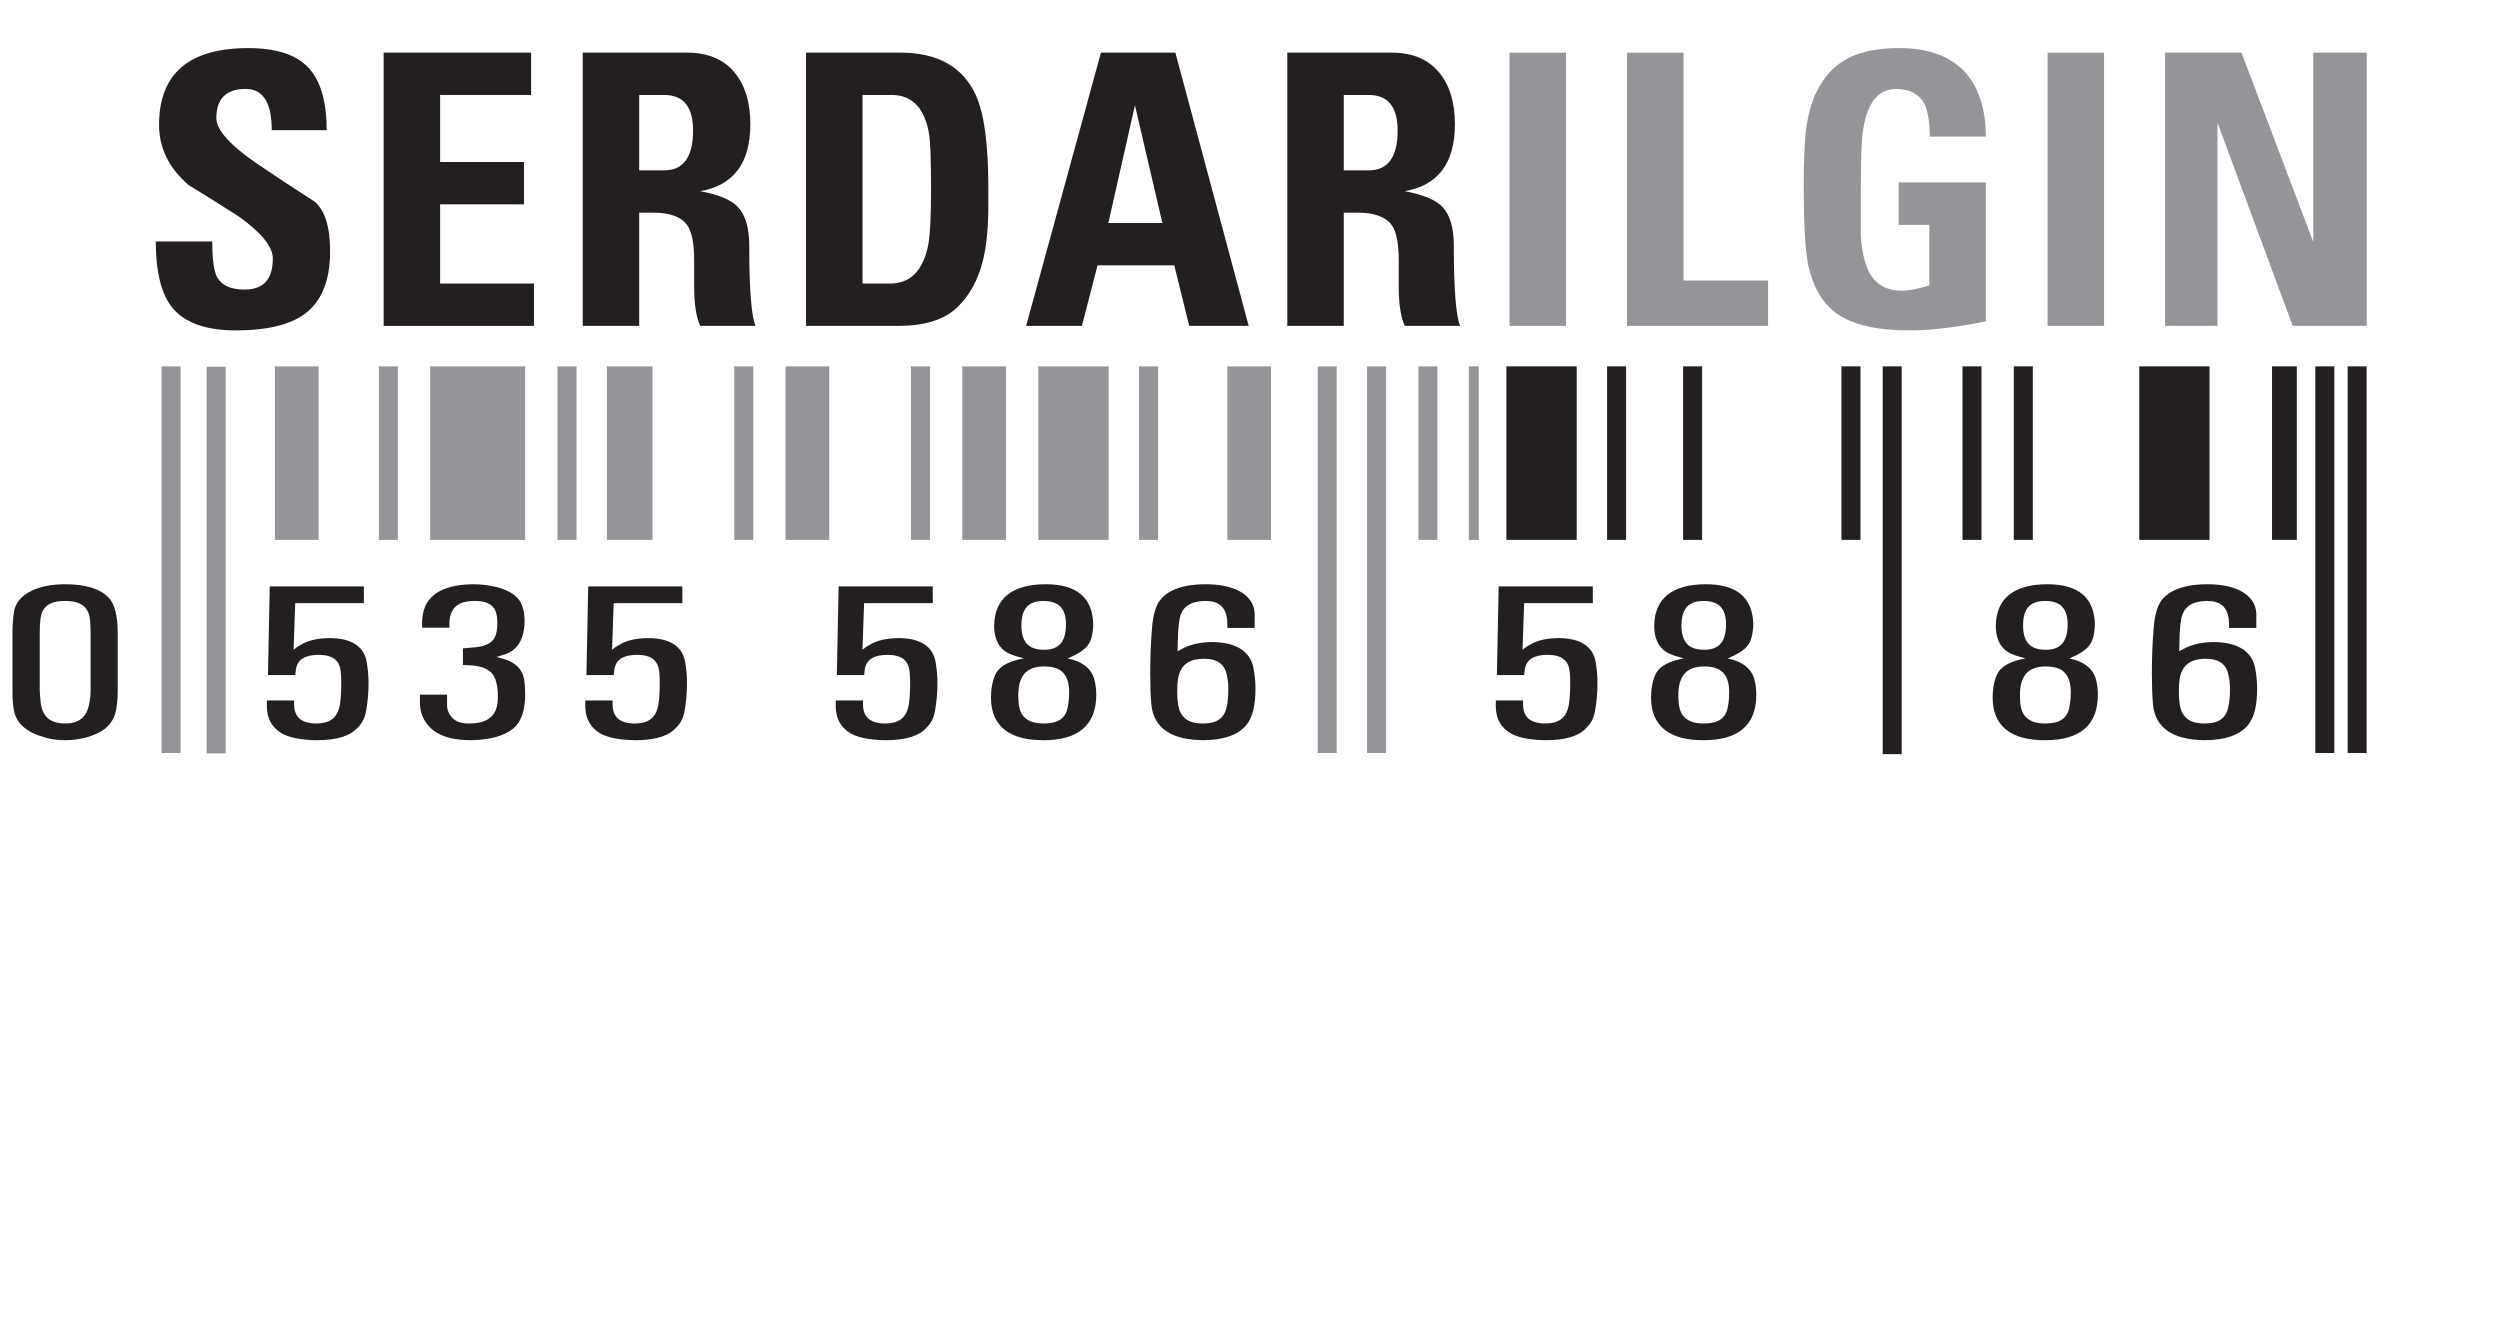 <?xml version="1.0" encoding="UTF-8"?>
<svg xmlns="http://www.w3.org/2000/svg" xmlns:xlink="http://www.w3.org/1999/xlink" width="285.03pt" height="152.37pt" viewBox="0 0 285.03 152.37" version="1.1">
<defs>
<g>
<symbol overflow="visible" id="glyph0-0">
<path style="stroke:none;" d="M 18.688 0 L 18.688 -41.391 L 2.688 -41.391 L 2.688 0 Z M 5.328 -38.719 L 16 -38.719 L 16 -2.719 L 5.328 -2.719 Z M 5.328 -38.719 "/>
</symbol>
<symbol overflow="visible" id="glyph0-1">
<path style="stroke:none;" d="M 18.812 -1.297 C 20.812 -2.719 21.797 -5.141 21.797 -8.5 C 21.797 -11.312 21.203 -13.156 20.047 -14.156 C 17.828 -15.578 15.609 -17.047 13.438 -18.516 C 10.359 -20.625 8.828 -22.359 8.828 -23.688 C 8.828 -25.891 9.938 -27.016 12.156 -27.016 C 14.156 -27.016 15.141 -25.469 15.141 -22.312 L 21.406 -22.312 C 21.406 -25.547 20.734 -27.922 19.328 -29.438 C 17.922 -30.938 15.656 -31.672 12.453 -31.672 C 5.672 -31.672 2.297 -28.734 2.297 -22.922 C 2.297 -20.281 3.406 -18 5.672 -16.047 C 7.594 -14.891 9.469 -13.688 11.391 -12.469 C 13.984 -10.609 15.266 -9.016 15.266 -7.688 C 15.266 -5.312 14.203 -4.141 12.031 -4.141 C 10.406 -4.141 9.344 -4.656 8.828 -5.734 C 8.531 -6.438 8.359 -7.719 8.359 -9.625 L 1.922 -9.625 C 1.922 -6.125 2.562 -3.578 3.844 -2.031 C 5.25 -0.344 7.672 0.516 11.047 0.516 C 14.5 0.516 17.109 -0.094 18.812 -1.297 Z M 18.812 -1.297 "/>
</symbol>
<symbol overflow="visible" id="glyph0-2">
<path style="stroke:none;" d="M 19.828 0 L 19.828 -4.828 L 9.125 -4.828 L 9.125 -13.859 L 18.688 -13.859 L 18.688 -18.688 L 9.125 -18.688 L 9.125 -26.328 L 19.5 -26.328 L 19.5 -31.156 L 2.688 -31.156 L 2.688 0 Z M 19.828 0 "/>
</symbol>
<symbol overflow="visible" id="glyph0-3">
<path style="stroke:none;" d="M 9 -12.906 L 10.656 -12.906 C 12.5 -12.906 13.781 -12.422 14.453 -11.516 C 15.016 -10.75 15.266 -9.359 15.266 -7.422 L 15.266 -4.484 C 15.266 -2.547 15.484 -1.031 15.953 0 L 22.266 0 C 21.797 -1.078 21.547 -4.141 21.547 -9.156 C 21.547 -11.172 21.109 -12.688 20.219 -13.594 C 19.406 -14.422 18 -14.969 15.953 -15.359 C 19.75 -16.016 21.672 -18.562 21.672 -23 C 21.672 -25.469 21.078 -27.406 19.922 -28.828 C 18.688 -30.375 16.844 -31.156 14.453 -31.156 L 2.562 -31.156 L 2.562 0 L 9 0 Z M 9 -26.328 L 11.859 -26.328 C 14.031 -26.328 15.141 -24.984 15.141 -22.266 C 15.141 -19.25 14.031 -17.734 11.859 -17.734 L 9 -17.734 Z M 9 -26.328 "/>
</symbol>
<symbol overflow="visible" id="glyph0-4">
<path style="stroke:none;" d="M 2.812 0 L 13.312 0 C 16.297 0 18.562 -0.688 20.047 -2.109 C 21.453 -3.453 22.438 -5.266 22.984 -7.469 C 23.375 -9.062 23.594 -11.141 23.594 -13.688 L 23.594 -15.75 C 23.594 -20.719 23.125 -24.25 22.141 -26.375 C 20.641 -29.562 17.781 -31.156 13.562 -31.156 L 2.812 -31.156 Z M 9.25 -26.328 L 12.578 -26.328 C 14.797 -26.328 16.203 -24.984 16.766 -22.266 C 16.984 -21.312 17.062 -19.078 17.062 -15.578 C 17.062 -12.219 16.938 -10.016 16.672 -8.891 C 16.031 -6.172 14.625 -4.828 12.375 -4.828 L 9.25 -4.828 Z M 9.25 -26.328 "/>
</symbol>
<symbol overflow="visible" id="glyph0-5">
<path style="stroke:none;" d="M 6.703 0 L 8.484 -6.906 L 17.234 -6.906 L 18.938 0 L 25.719 0 L 17.359 -31.156 L 8.875 -31.156 L 0.344 0 Z M 15.875 -11.734 L 9.719 -11.734 L 12.75 -25.156 Z M 15.875 -11.734 "/>
</symbol>
<symbol overflow="visible" id="glyph0-6">
<path style="stroke:none;" d="M 9.125 0 L 9.125 -31.156 L 2.688 -31.156 L 2.688 0 Z M 9.125 0 "/>
</symbol>
<symbol overflow="visible" id="glyph0-7">
<path style="stroke:none;" d="M 18.812 0 L 18.812 -5.172 L 9.172 -5.172 L 9.172 -31.156 L 2.734 -31.156 L 2.734 0 Z M 18.812 0 "/>
</symbol>
<symbol overflow="visible" id="glyph0-8">
<path style="stroke:none;" d="M 23.203 -21.578 C 23.203 -24.812 22.359 -27.312 20.688 -29.094 C 18.984 -30.812 16.547 -31.672 13.344 -31.672 C 10.062 -31.672 7.594 -30.938 5.969 -29.469 C 4.344 -28.016 3.281 -25.891 2.812 -23.125 C 2.562 -21.672 2.438 -19.25 2.438 -15.844 C 2.438 -11.703 2.609 -8.766 2.938 -6.984 C 3.5 -4.438 4.562 -2.594 6.188 -1.422 C 8.016 -0.125 10.797 0.516 14.5 0.516 C 16.891 0.516 19.797 0.172 23.203 -0.516 L 23.203 -16.359 L 13.266 -16.359 L 13.266 -11.516 L 16.766 -11.516 L 16.766 -4.625 C 15.562 -4.234 14.5 -4.016 13.562 -4.016 C 11.906 -4.016 10.656 -4.703 9.891 -6.125 C 9.344 -7.203 9 -8.797 8.922 -10.828 C 8.953 -10.188 8.953 -11.734 8.953 -15.5 C 8.953 -19.156 9.047 -21.453 9.219 -22.391 C 9.688 -25.469 10.969 -27.016 12.969 -27.016 C 14.5 -27.016 15.562 -26.453 16.172 -25.375 C 16.594 -24.562 16.812 -23.297 16.812 -21.578 Z M 23.203 -21.578 "/>
</symbol>
<symbol overflow="visible" id="glyph0-9">
<path style="stroke:none;" d="M 8.703 0 L 8.703 -23.172 L 17.281 0 L 25.719 0 L 25.719 -31.156 L 19.625 -31.156 L 19.625 -9.578 L 11.438 -31.156 L 2.734 -31.156 L 2.734 0 Z M 8.703 0 "/>
</symbol>
<symbol overflow="visible" id="glyph0-10">
<path style="stroke:none;" d=""/>
</symbol>
<symbol overflow="visible" id="glyph1-0">
<path style="stroke:none;" d="M -0.688 -3.094 L -0.688 0 L 19 0 L 19 -3.266 L -0.688 -3.266 Z M 4.047 -0.359 L 4.047 -2.734 L 14.266 -2.734 L 14.266 -0.547 L 4.047 -0.547 Z M 14.656 -2.312 C 14.484 -2.391 13.75 -2.578 13.359 -2.625 C 12.969 -2.672 11.453 -2.766 10.828 -2.797 C 10.219 -2.828 9.5 -2.844 8.672 -2.844 C 8.266 -2.844 7.906 -2.844 7.516 -2.828 C 7.156 -2.828 6.828 -2.812 6.5 -2.797 C 6.172 -2.781 5.922 -2.766 5.156 -2.734 C 4.484 -2.688 4.297 -2.672 4.219 -2.672 C 4.156 -2.656 3.641 -2.516 3.609 -2.5 C 3.578 -2.484 3.578 -2.469 3.578 -2.438 C 3.578 -2.422 3.578 -2.391 3.609 -2.391 C 3.609 -2.359 4.078 -2.234 4.109 -2.219 C 4.156 -2.219 5.203 -2.156 4.625 -2.156 C 4.266 -2.203 5.312 -2.156 5.344 -2.156 C 5.422 -2.156 5.531 -2.156 6.641 -2.219 C 6.859 -2.234 6.062 -2.188 6.312 -2.203 C 6.578 -2.219 6.891 -2.234 7.219 -2.25 C 7.547 -2.266 7.938 -2.266 8.344 -2.266 C 9.359 -2.266 9.094 -2.281 9.562 -2.219 C 10.031 -2.156 9.828 -2.188 9.828 -2.078 C 9.828 -2.031 9.781 -1.984 9.672 -1.938 C 9.609 -1.891 9.891 -1.984 9.672 -1.953 C 9.453 -1.922 10.219 -1.953 9.891 -1.938 C 9.531 -1.906 9.141 -1.906 8.625 -1.906 L 8.344 -1.906 C 8.047 -1.906 6.859 -1.844 6.688 -1.828 C 6.531 -1.797 6.031 -1.656 6.062 -1.609 L 6.141 -1.188 C 6.141 -1.188 6.609 -1.047 6.641 -1.047 C 6.688 -1.047 7.734 -0.984 7.297 -1 C 6.891 -1.031 8.016 -0.984 8.125 -0.984 C 8.234 -0.984 8.406 -0.984 8.594 -0.984 C 8.922 -0.984 9.172 -0.984 9.359 -0.984 C 9.531 -0.984 11.047 -1.172 11.047 -1.188 L 11.078 -1.359 C 10.25 -1.359 10.766 -1.375 11.234 -1.406 C 11.703 -1.422 13.109 -1.516 13.438 -1.562 C 13.797 -1.609 14.484 -1.797 14.656 -1.859 C 14.844 -1.938 14.953 -2.016 14.953 -2.094 C 14.953 -2.172 14.844 -2.25 14.656 -2.312 Z M 11.297 -0.875 C 11.266 -0.891 10.766 -1.031 10.656 -1.047 C 10.578 -1.062 9.422 -1.125 9.25 -1.141 C 9.062 -1.141 8.891 -1.141 8.625 -1.141 C 8.375 -1.141 8.156 -1.141 7.984 -1.141 C 7.797 -1.125 6.641 -1.062 6.531 -1.047 C 6.422 -1.031 5.922 -0.891 5.891 -0.875 C 5.844 -0.844 5.812 -0.828 5.812 -0.797 C 5.812 -0.766 5.844 -0.734 5.891 -0.719 C 5.922 -0.688 6.422 -0.547 6.531 -0.531 C 6.641 -0.516 7.797 -0.453 7.984 -0.453 C 8.156 -0.453 8.375 -0.453 8.625 -0.453 C 8.891 -0.453 9.062 -0.453 9.25 -0.453 C 9.422 -0.453 10.578 -0.516 10.656 -0.531 C 10.766 -0.547 11.266 -0.688 11.297 -0.719 C 11.344 -0.734 11.375 -0.766 11.375 -0.797 C 11.375 -0.828 11.344 -0.844 11.297 -0.875 Z M 11.297 -0.875 "/>
</symbol>
<symbol overflow="visible" id="glyph1-1">
<path style="stroke:none;" d=""/>
</symbol>
<symbol overflow="visible" id="glyph2-0">
<path style="stroke:none;" d="M 15.047 0 L 15.047 -17.391 L 1.062 -17.391 L 1.062 0 Z M 5.25 -14.234 L 10.781 -14.234 L 10.781 -3.141 L 5.344 -3.141 L 5.344 -14.234 Z M 5.25 -14.234 "/>
</symbol>
<symbol overflow="visible" id="glyph2-1">
<path style="stroke:none;" d="M 13.422 -12 C 13.422 -14.016 13.047 -15.344 12.359 -16.031 C 11.391 -17.031 9.703 -17.531 7.438 -17.531 C 5.953 -17.531 4.594 -17.281 3.594 -16.781 C 2.422 -16.219 1.719 -15.391 1.578 -14.281 C 1.484 -13.641 1.422 -12.859 1.422 -12 L 1.422 -5.406 C 1.422 -4.547 1.453 -3.828 1.578 -3.188 C 1.844 -1.656 3.078 -0.625 5.016 -0.094 C 5.797 0.156 6.594 0.25 7.438 0.25 C 8.797 0.25 10.094 -0.031 11.266 -0.609 C 12.328 -1.156 13.016 -2.016 13.234 -3.188 C 13.359 -3.844 13.422 -4.578 13.422 -5.406 Z M 10.328 -5.391 C 10.328 -5 10.297 -4.609 10.219 -4.156 C 9.969 -2.484 9.125 -1.656 7.438 -1.656 C 5.656 -1.656 4.797 -2.484 4.625 -4.156 L 4.531 -5.391 L 4.531 -12 C 4.531 -13.203 4.625 -14.016 4.859 -14.469 C 5.281 -15.25 6.047 -15.625 7.406 -15.625 C 9.281 -15.625 10.156 -14.891 10.266 -13.406 C 10.297 -12.953 10.328 -12.484 10.328 -12 Z M 10.328 -5.391 "/>
</symbol>
<symbol overflow="visible" id="glyph2-2">
<path style="stroke:none;" d=""/>
</symbol>
<symbol overflow="visible" id="glyph2-3">
<path style="stroke:none;" d="M 1.875 -4.281 L 1.875 -3.641 C 1.875 -2.438 2.297 -1.516 3.078 -0.875 C 3.594 -0.422 4.375 -0.125 5.172 0.031 C 5.953 0.172 6.766 0.25 7.609 0.25 C 9.812 0.25 11.391 -0.219 12.234 -1.188 C 12.719 -1.656 13.047 -2.266 13.172 -3 C 13.359 -3.953 13.469 -5.062 13.469 -6.297 C 13.469 -7.094 13.391 -7.875 13.266 -8.625 C 12.969 -10.469 11.484 -11.391 9 -11.391 C 7.672 -11.375 6.531 -11.125 5.734 -10.609 C 5.438 -10.469 5.109 -10.219 4.922 -10.062 L 5.109 -15.375 L 12.938 -15.375 L 12.938 -17.281 L 2.203 -17.281 L 2 -7.172 L 5.109 -7.172 L 5.203 -7.953 C 5.438 -8.953 6.219 -9.484 7.828 -9.484 C 9.422 -9.453 10.156 -8.828 10.297 -7.594 C 10.328 -7.25 10.359 -6.812 10.359 -6.359 C 10.359 -4.875 10.266 -3.875 10.094 -3.344 C 9.766 -2.219 8.969 -1.641 7.438 -1.656 C 5.766 -1.688 4.984 -2.422 4.984 -3.844 L 4.984 -4.281 Z M 1.875 -4.281 "/>
</symbol>
<symbol overflow="visible" id="glyph2-4">
<path style="stroke:none;" d="M 1.172 -4.938 L 1.172 -4.219 C 1.125 -2.812 1.656 -1.734 2.656 -0.906 C 3.625 -0.125 5.109 0.25 6.984 0.25 C 9.125 0.219 10.781 -0.219 11.844 -1.109 C 12.719 -1.859 13.172 -3.141 13.172 -4.984 C 13.172 -5.578 13.141 -6.141 13.047 -6.688 C 12.875 -7.828 12.062 -8.578 10.844 -8.984 L 9.875 -9.234 L 10.938 -9.562 C 12.297 -10.031 13.078 -11.297 13.109 -13.312 C 13.109 -13.969 13.016 -14.562 12.812 -15.125 C 12.453 -16.125 11.453 -16.797 10 -17.188 C 9.094 -17.406 8.188 -17.531 7.219 -17.531 C 3.438 -17.484 1.422 -16.047 1.422 -13.156 L 1.422 -12.578 L 4.531 -12.578 L 4.531 -12.984 C 4.531 -14.734 5.406 -15.625 7.406 -15.625 C 8.484 -15.625 9.125 -15.375 9.516 -14.922 C 9.844 -14.562 10 -13.938 10 -13.031 C 10 -12.578 9.938 -12.125 9.812 -11.719 C 9.672 -11.328 9.453 -11.016 9.062 -10.797 C 8.703 -10.594 8.281 -10.438 7.641 -10.359 L 6.078 -10.219 L 6.078 -8.328 C 7.438 -8.297 8.219 -8.156 8.766 -7.844 C 9.281 -7.578 9.578 -7.188 9.766 -6.719 C 9.969 -6.141 10.062 -5.516 10.062 -4.75 C 10.062 -4.328 10.031 -3.953 9.938 -3.578 C 9.609 -2.297 8.609 -1.641 6.734 -1.656 C 5.922 -1.656 5.344 -1.844 4.922 -2.234 C 4.469 -2.688 4.266 -3.188 4.266 -3.75 L 4.266 -4.938 Z M 1.172 -4.938 "/>
</symbol>
<symbol overflow="visible" id="glyph2-5">
<path style="stroke:none;" d="M 5.172 -9.078 C 3.656 -8.812 2.531 -8.281 2.031 -7.453 C 1.625 -6.719 1.422 -5.734 1.422 -4.531 C 1.453 -1.328 3.562 0.281 7.438 0.25 C 11.359 0.25 13.422 -1.453 13.422 -4.938 C 13.422 -5.641 13.328 -6.234 13.172 -6.797 C 12.781 -8 11.719 -8.781 10.156 -9.062 C 11.328 -9.562 12.109 -10.062 12.484 -10.609 C 12.844 -11.094 13.047 -11.875 13.078 -12.953 C 13.016 -16.031 11.156 -17.531 7.672 -17.531 C 3.891 -17.531 1.812 -15.953 1.781 -12.781 C 1.781 -12.25 1.844 -11.719 2.031 -11.25 C 2.234 -10.641 2.625 -10.156 3.141 -9.812 C 3.5 -9.562 4.234 -9.312 5.172 -9.078 Z M 7.469 -8.156 C 8.672 -8.156 9.359 -7.844 9.766 -7.297 C 10.156 -6.812 10.328 -6.109 10.328 -5.203 C 10.328 -4.531 10.266 -3.953 10.156 -3.453 C 9.906 -2.234 9.062 -1.641 7.406 -1.656 C 6.25 -1.656 5.469 -1.984 5.016 -2.609 C 4.688 -3.062 4.531 -3.797 4.531 -4.859 C 4.531 -7.062 5.438 -8.156 7.469 -8.156 Z M 7.469 -15.625 C 9.188 -15.594 9.938 -14.734 9.969 -13.062 C 10 -11.047 9.219 -10.031 7.438 -10.062 C 5.688 -10.062 4.891 -10.969 4.891 -12.828 C 4.891 -14.719 5.656 -15.641 7.469 -15.625 Z M 7.469 -15.625 "/>
</symbol>
<symbol overflow="visible" id="glyph2-6">
<path style="stroke:none;" d="M 4.531 -9.781 L 4.594 -11.906 C 4.625 -12.422 4.656 -12.938 4.75 -13.406 C 4.953 -14.875 5.859 -15.594 7.703 -15.625 C 9.25 -15.625 10 -14.938 10.188 -13.562 L 10.219 -12.859 L 10.219 -12.547 L 13.328 -12.547 L 13.328 -14.219 C 13.266 -15.312 12.656 -16.203 11.516 -16.781 C 10.547 -17.281 9.25 -17.531 7.766 -17.531 C 4.625 -17.531 2.625 -16.578 2.031 -14.719 C 1.812 -14.031 1.656 -13.281 1.625 -12.484 C 1.484 -10.875 1.422 -9.188 1.422 -7.391 C 1.422 -6.109 1.453 -4.938 1.547 -3.828 C 1.812 -1.125 3.844 0.219 7.438 0.25 C 9.734 0.25 11.422 -0.328 12.359 -1.453 C 13.078 -2.297 13.422 -3.672 13.422 -5.656 C 13.422 -6.484 13.328 -7.297 13.172 -8.094 C 12.75 -9.969 11.094 -10.922 8.484 -10.938 C 7.344 -10.938 6.281 -10.734 5.406 -10.344 L 4.531 -9.891 Z M 4.625 -6.922 C 4.922 -8.328 5.828 -9.031 7.578 -9.031 C 9.156 -9.031 9.969 -8.359 10.188 -7 C 10.297 -6.516 10.328 -6.016 10.328 -5.453 C 10.328 -4.812 10.266 -4.203 10.156 -3.625 C 9.906 -2.312 9.094 -1.656 7.469 -1.656 C 6.141 -1.641 5.375 -2.031 4.922 -2.812 C 4.625 -3.328 4.5 -4.156 4.5 -5.312 C 4.5 -5.906 4.531 -6.438 4.625 -6.922 Z M 4.625 -6.922 "/>
</symbol>
</g>
</defs>
<g id="surface1">
<g style="fill:rgb(13.699%,12.199%,12.5%);fill-opacity:1;">
  <use xlink:href="#glyph0-1" x="15.839" y="37.156"/>
</g>
<g style="fill:rgb(13.699%,12.199%,12.5%);fill-opacity:1;">
  <use xlink:href="#glyph0-2" x="41.052" y="37.156"/>
</g>
<g style="fill:rgb(13.699%,12.199%,12.5%);fill-opacity:1;">
  <use xlink:href="#glyph0-3" x="63.876" y="37.156"/>
</g>
<g style="fill:rgb(13.699%,12.199%,12.5%);fill-opacity:1;">
  <use xlink:href="#glyph0-4" x="89.088" y="37.156"/>
</g>
<g style="fill:rgb(13.699%,12.199%,12.5%);fill-opacity:1;">
  <use xlink:href="#glyph0-5" x="116.647" y="37.156"/>
</g>
<g style="fill:rgb(13.699%,12.199%,12.5%);fill-opacity:1;">
  <use xlink:href="#glyph0-3" x="144.206" y="37.156"/>
</g>
<g style="fill:rgb(57.599%,58.4%,59.599%);fill-opacity:1;">
  <use xlink:href="#glyph0-6" x="169.418" y="37.156"/>
</g>
<g style="fill:rgb(57.599%,58.4%,59.599%);fill-opacity:1;">
  <use xlink:href="#glyph0-7" x="182.771" y="37.156"/>
</g>
<g style="fill:rgb(57.599%,58.4%,59.599%);fill-opacity:1;">
  <use xlink:href="#glyph0-8" x="203.205" y="37.156"/>
</g>
<g style="fill:rgb(57.599%,58.4%,59.599%);fill-opacity:1;">
  <use xlink:href="#glyph0-6" x="230.764" y="37.156"/>
</g>
<g style="fill:rgb(57.599%,58.4%,59.599%);fill-opacity:1;">
  <use xlink:href="#glyph0-9" x="244.116" y="37.156"/>
</g>
<g style="fill:rgb(57.599%,58.4%,59.599%);fill-opacity:1;">
  <use xlink:href="#glyph0-10" x="274.064" y="37.156"/>
</g>
<path style=" stroke:none;fill-rule:evenodd;fill:rgb(57.599%,58.4%,59.599%);fill-opacity:1;" d="M 18.414 41.77 L 20.586 41.77 L 20.586 85.852 L 18.414 85.852 L 18.414 41.77 "/>
<path style=" stroke:none;fill-rule:evenodd;fill:rgb(57.599%,58.4%,59.599%);fill-opacity:1;" d="M 23.562 41.816 L 25.727 41.816 L 25.727 85.898 L 23.562 85.898 L 23.562 41.816 "/>
<path style=" stroke:none;fill-rule:evenodd;fill:rgb(57.599%,58.4%,59.599%);fill-opacity:1;" d="M 31.34 41.77 L 36.324 41.77 L 36.324 61.555 L 31.34 61.555 L 31.34 41.77 "/>
<path style=" stroke:none;fill-rule:evenodd;fill:rgb(57.599%,58.4%,59.599%);fill-opacity:1;" d="M 43.195 41.77 L 45.359 41.77 L 45.359 61.555 L 43.195 61.555 L 43.195 41.77 "/>
<path style=" stroke:none;fill-rule:evenodd;fill:rgb(57.599%,58.4%,59.599%);fill-opacity:1;" d="M 49.043 41.77 L 59.875 41.77 L 59.875 61.555 L 49.043 61.555 L 49.043 41.77 "/>
<path style=" stroke:none;fill-rule:evenodd;fill:rgb(57.599%,58.4%,59.599%);fill-opacity:1;" d="M 63.559 41.77 L 65.73 41.77 L 65.73 61.555 L 63.559 61.555 L 63.559 41.77 "/>
<path style=" stroke:none;fill-rule:evenodd;fill:rgb(57.599%,58.4%,59.599%);fill-opacity:1;" d="M 69.195 41.77 L 74.395 41.77 L 74.395 61.555 L 69.195 61.555 L 69.195 41.77 "/>
<path style=" stroke:none;fill-rule:evenodd;fill:rgb(57.599%,58.4%,59.599%);fill-opacity:1;" d="M 83.715 41.77 L 85.879 41.77 L 85.879 61.555 L 83.715 61.555 L 83.715 41.77 "/>
<path style=" stroke:none;fill-rule:evenodd;fill:rgb(57.599%,58.4%,59.599%);fill-opacity:1;" d="M 89.566 41.77 L 94.543 41.77 L 94.543 61.555 L 89.566 61.555 L 89.566 41.77 "/>
<path style=" stroke:none;fill-rule:evenodd;fill:rgb(57.599%,58.4%,59.599%);fill-opacity:1;" d="M 139.934 41.77 L 144.914 41.77 L 144.914 61.555 L 139.934 61.555 L 139.934 41.77 "/>
<path style=" stroke:none;fill-rule:evenodd;fill:rgb(57.599%,58.4%,59.599%);fill-opacity:1;" d="M 103.863 41.77 L 106.031 41.77 L 106.031 61.555 L 103.863 61.555 L 103.863 41.77 "/>
<path style=" stroke:none;fill-rule:evenodd;fill:rgb(57.599%,58.4%,59.599%);fill-opacity:1;" d="M 109.711 41.77 L 114.695 41.77 L 114.695 61.555 L 109.711 61.555 L 109.711 41.77 "/>
<path style=" stroke:none;fill-rule:evenodd;fill:rgb(57.599%,58.4%,59.599%);fill-opacity:1;" d="M 118.379 41.77 L 126.395 41.77 L 126.395 61.555 L 118.379 61.555 L 118.379 41.77 "/>
<path style=" stroke:none;fill-rule:evenodd;fill:rgb(57.599%,58.4%,59.599%);fill-opacity:1;" d="M 129.863 41.77 L 132.031 41.77 L 132.031 61.555 L 129.863 61.555 L 129.863 41.77 "/>
<path style=" stroke:none;fill-rule:evenodd;fill:rgb(57.599%,58.4%,59.599%);fill-opacity:1;" d="M 150.23 41.77 L 152.395 41.77 L 152.395 85.852 L 150.23 85.852 L 150.23 41.77 "/>
<path style=" stroke:none;fill-rule:evenodd;fill:rgb(57.599%,58.4%,59.599%);fill-opacity:1;" d="M 155.863 41.77 L 158.031 41.77 L 158.031 85.852 L 155.863 85.852 L 155.863 41.77 "/>
<path style=" stroke:none;fill-rule:evenodd;fill:rgb(57.599%,58.4%,59.599%);fill-opacity:1;" d="M 161.715 41.77 L 163.879 41.77 L 163.879 61.555 L 161.715 61.555 L 161.715 41.77 "/>
<path style=" stroke:none;fill-rule:evenodd;fill:rgb(57.599%,58.4%,59.599%);fill-opacity:1;" d="M 167.461 41.77 L 168.598 41.77 L 168.598 61.555 L 167.461 61.555 L 167.461 41.77 "/>
<path style=" stroke:none;fill-rule:evenodd;fill:rgb(13.699%,12.199%,12.5%);fill-opacity:1;" d="M 171.746 41.77 L 179.762 41.77 L 179.762 61.555 L 171.746 61.555 L 171.746 41.77 "/>
<path style=" stroke:none;fill-rule:evenodd;fill:rgb(13.699%,12.199%,12.5%);fill-opacity:1;" d="M 183.23 41.77 L 185.395 41.77 L 185.395 61.555 L 183.23 61.555 L 183.23 41.77 "/>
<path style=" stroke:none;fill-rule:evenodd;fill:rgb(13.699%,12.199%,12.5%);fill-opacity:1;" d="M 191.895 41.77 L 194.062 41.77 L 194.062 61.555 L 191.895 61.555 L 191.895 41.77 "/>
<path style=" stroke:none;fill-rule:evenodd;fill:rgb(13.699%,12.199%,12.5%);fill-opacity:1;" d="M 209.949 41.77 L 212.117 41.77 L 212.117 61.555 L 209.949 61.555 L 209.949 41.77 "/>
<path style=" stroke:none;fill-rule:evenodd;fill:rgb(13.699%,12.199%,12.5%);fill-opacity:1;" d="M 214.652 41.77 L 216.816 41.77 L 216.816 85.984 L 214.652 85.984 L 214.652 41.77 "/>
<g style="fill:rgb(13.699%,12.199%,12.5%);fill-opacity:1;">
  <use xlink:href="#glyph1-1" x="212.264" y="44.89"/>
  <use xlink:href="#glyph1-1" x="220.425" y="44.89"/>
</g>
<path style=" stroke:none;fill-rule:evenodd;fill:rgb(13.699%,12.199%,12.5%);fill-opacity:1;" d="M 223.746 41.77 L 225.914 41.77 L 225.914 61.555 L 223.746 61.555 L 223.746 41.77 "/>
<path style=" stroke:none;fill-rule:evenodd;fill:rgb(13.699%,12.199%,12.5%);fill-opacity:1;" d="M 229.598 41.77 L 231.766 41.77 L 231.766 61.555 L 229.598 61.555 L 229.598 41.77 "/>
<path style=" stroke:none;fill-rule:evenodd;fill:rgb(13.699%,12.199%,12.5%);fill-opacity:1;" d="M 243.902 41.77 L 251.914 41.77 L 251.914 61.555 L 243.902 61.555 L 243.902 41.77 "/>
<path style=" stroke:none;fill-rule:evenodd;fill:rgb(13.699%,12.199%,12.5%);fill-opacity:1;" d="M 259.039 41.77 L 261.863 41.77 L 261.863 61.555 L 259.039 61.555 L 259.039 41.77 "/>
<path style=" stroke:none;fill-rule:evenodd;fill:rgb(13.699%,12.199%,12.5%);fill-opacity:1;" d="M 263.973 41.77 L 266.141 41.77 L 266.141 85.852 L 263.973 85.852 L 263.973 41.77 "/>
<path style=" stroke:none;fill-rule:evenodd;fill:rgb(13.699%,12.199%,12.5%);fill-opacity:1;" d="M 267.66 41.77 L 269.824 41.77 L 269.824 85.852 L 267.66 85.852 L 267.66 41.77 "/>
<g style="fill:rgb(13.699%,12.199%,12.5%);fill-opacity:1;">
  <use xlink:href="#glyph2-1" x="0" y="84.141"/>
</g>
<g style="fill:rgb(13.699%,12.199%,12.5%);fill-opacity:1;">
  <use xlink:href="#glyph2-2" x="18.155" y="84.141"/>
</g>
<g style="fill:rgb(13.699%,12.199%,12.5%);fill-opacity:1;">
  <use xlink:href="#glyph2-3" x="28.55" y="84.141"/>
</g>
<g style="fill:rgb(13.699%,12.199%,12.5%);fill-opacity:1;">
  <use xlink:href="#glyph2-4" x="46.705" y="84.141"/>
</g>
<g style="fill:rgb(13.699%,12.199%,12.5%);fill-opacity:1;">
  <use xlink:href="#glyph2-3" x="64.859" y="84.141"/>
</g>
<g style="fill:rgb(13.699%,12.199%,12.5%);fill-opacity:1;">
  <use xlink:href="#glyph2-2" x="83.014" y="84.141"/>
</g>
<g style="fill:rgb(13.699%,12.199%,12.5%);fill-opacity:1;">
  <use xlink:href="#glyph2-3" x="93.409" y="84.141"/>
</g>
<g style="fill:rgb(13.699%,12.199%,12.5%);fill-opacity:1;">
  <use xlink:href="#glyph2-5" x="111.564" y="84.141"/>
</g>
<g style="fill:rgb(13.699%,12.199%,12.5%);fill-opacity:1;">
  <use xlink:href="#glyph2-6" x="129.718" y="84.141"/>
</g>
<g style="fill:rgb(13.699%,12.199%,12.5%);fill-opacity:1;">
  <use xlink:href="#glyph2-2" x="147.873" y="84.141"/>
</g>
<g style="fill:rgb(13.699%,12.199%,12.5%);fill-opacity:1;">
  <use xlink:href="#glyph2-2" x="158.268" y="84.141"/>
</g>
<g style="fill:rgb(13.699%,12.199%,12.5%);fill-opacity:1;">
  <use xlink:href="#glyph2-3" x="168.663" y="84.141"/>
</g>
<g style="fill:rgb(13.699%,12.199%,12.5%);fill-opacity:1;">
  <use xlink:href="#glyph2-5" x="186.818" y="84.141"/>
</g>
<g style="fill:rgb(13.699%,12.199%,12.5%);fill-opacity:1;">
  <use xlink:href="#glyph2-2" x="204.973" y="84.141"/>
</g>
<g style="fill:rgb(13.699%,12.199%,12.5%);fill-opacity:1;">
  <use xlink:href="#glyph2-2" x="215.368" y="84.141"/>
</g>
<g style="fill:rgb(13.699%,12.199%,12.5%);fill-opacity:1;">
  <use xlink:href="#glyph2-5" x="225.764" y="84.141"/>
</g>
<g style="fill:rgb(13.699%,12.199%,12.5%);fill-opacity:1;">
  <use xlink:href="#glyph2-6" x="243.918" y="84.141"/>
</g>
</g>
</svg>
